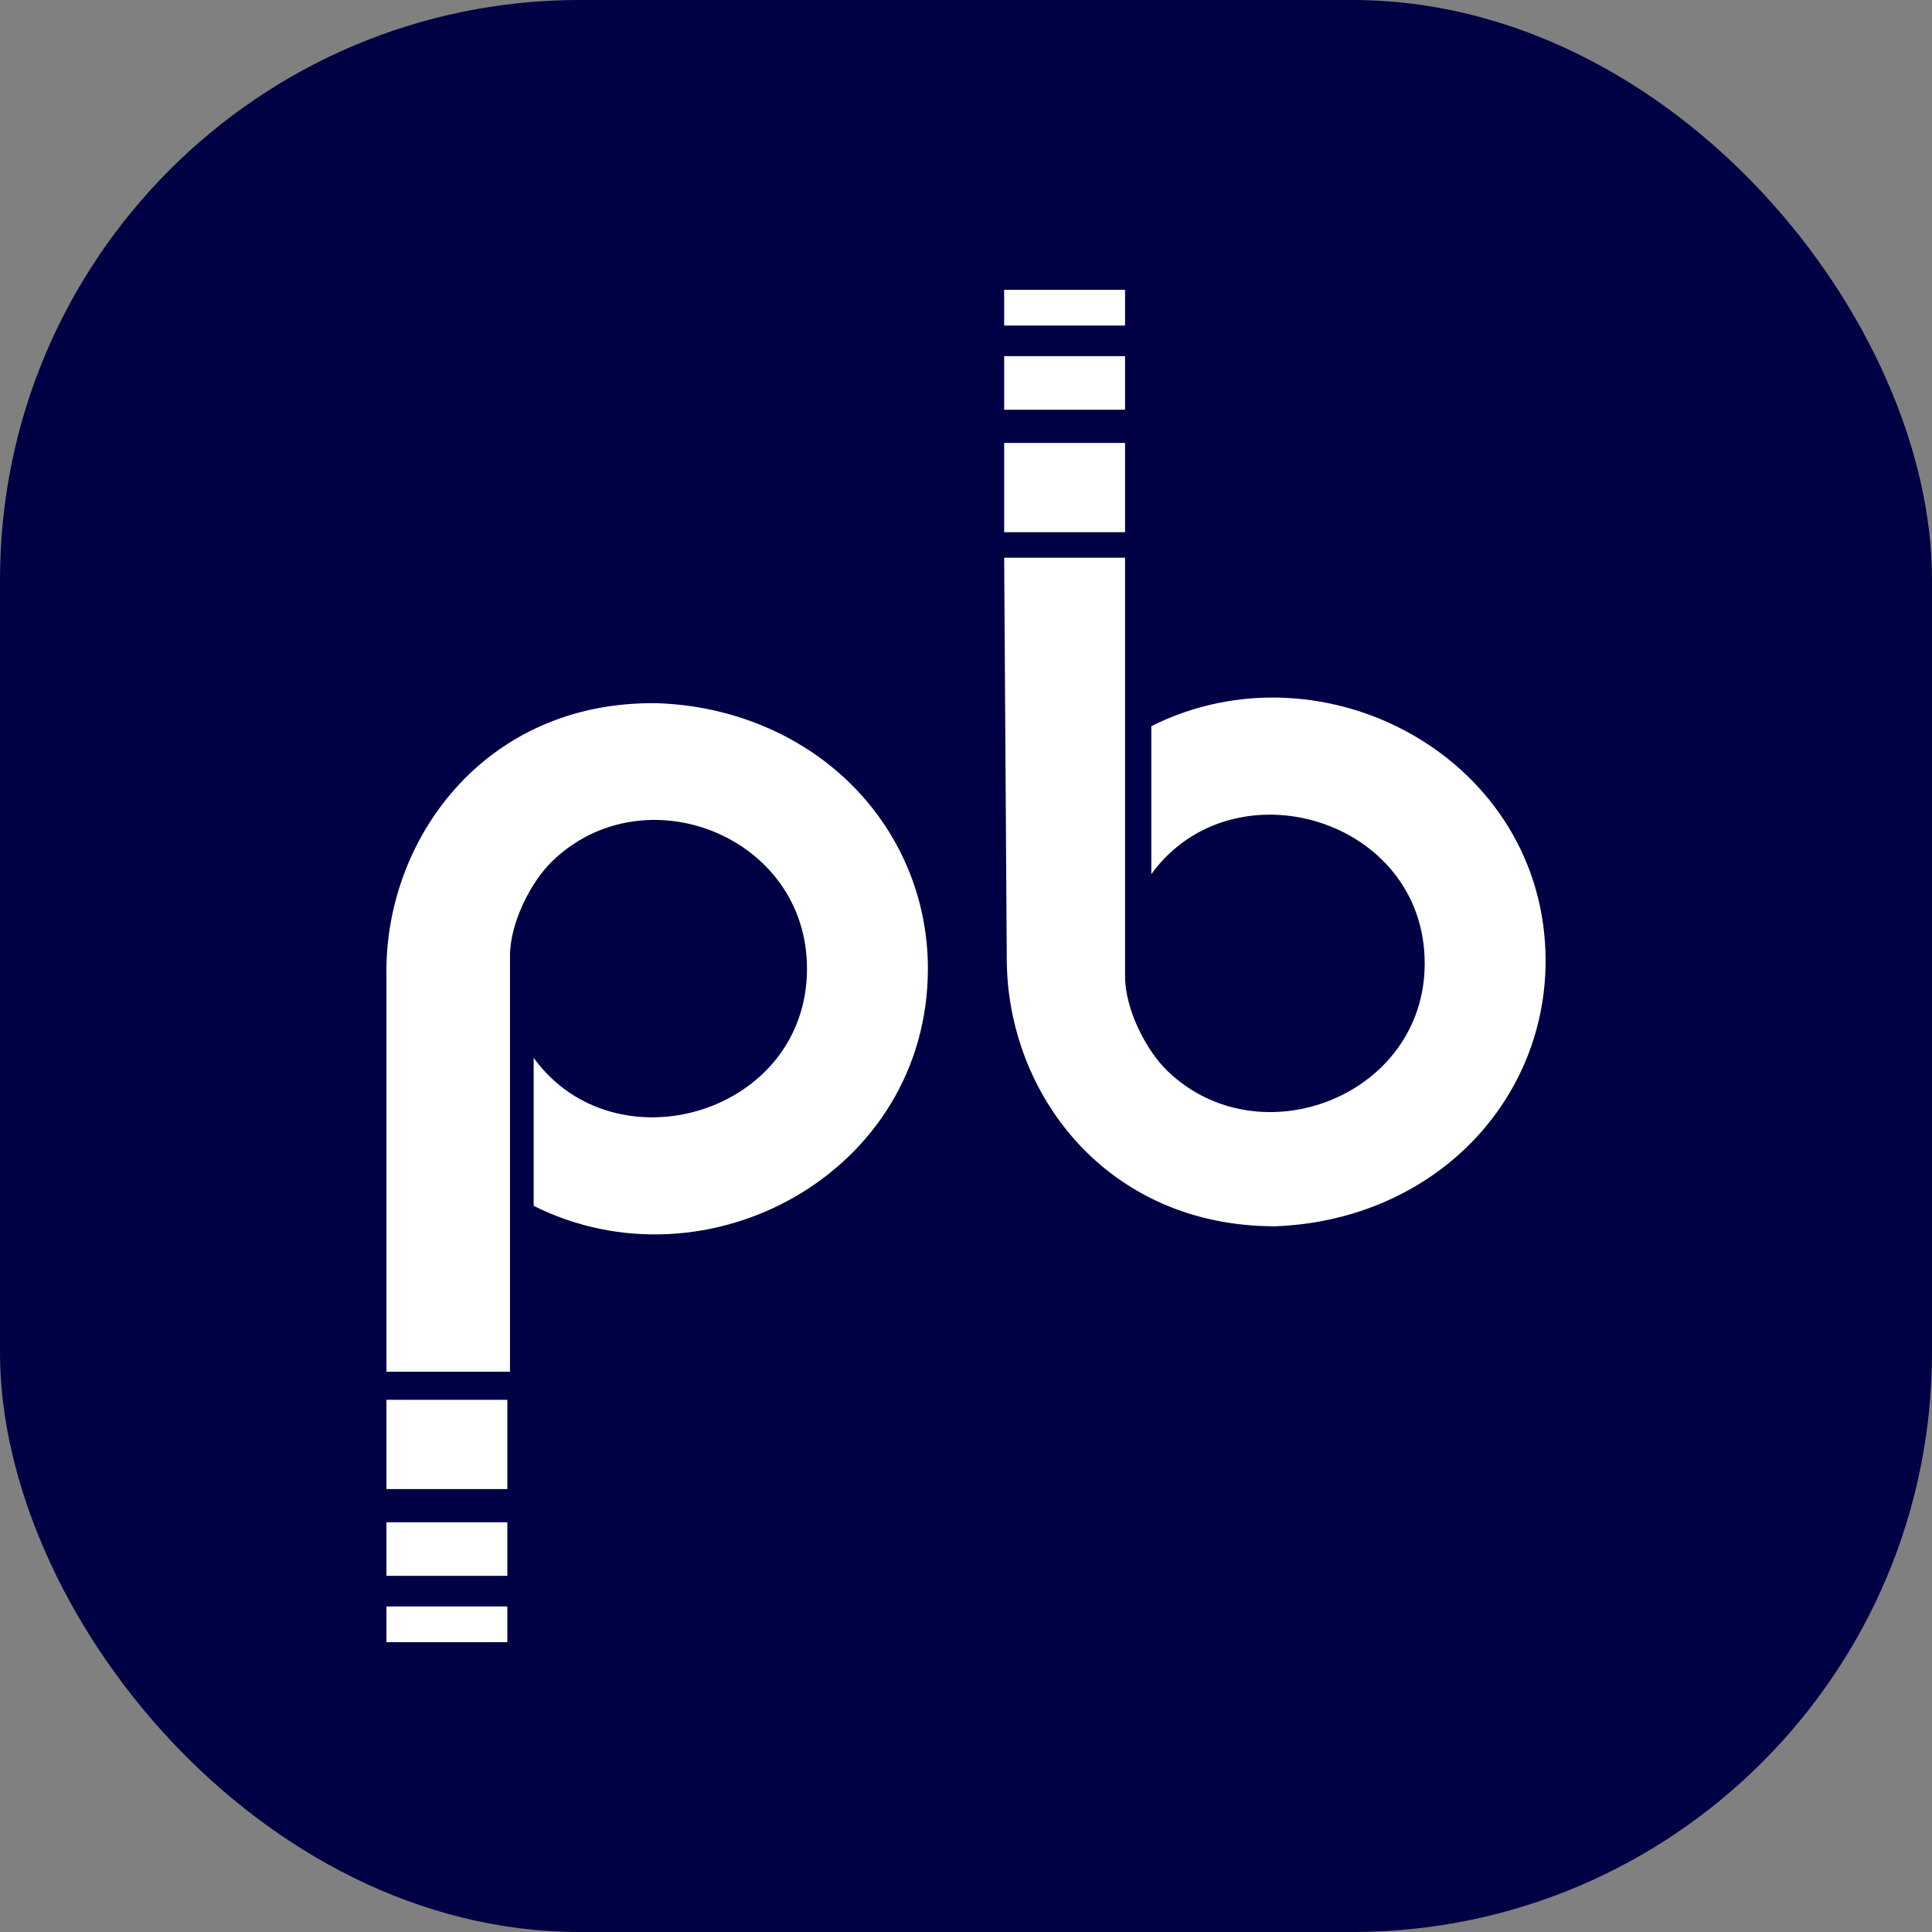 <svg width="40" height="40" viewBox="0 0 40 40" fill="none" xmlns="http://www.w3.org/2000/svg">
<rect x="0" y="0" width="40" height="40" fill="#808080" stroke="none"/>
<rect width="40" height="40" rx="12" fill="#000044"/>
<path d="M20.79 11.547H23.293V20.211C23.293 20.898 23.728 21.743 24.164 22.166C26.068 24.015 29.497 22.694 29.497 19.947C29.497 16.936 25.524 15.774 23.837 18.098V15.034C27.429 13.238 32 15.721 32 19.894C32 21.374 31.401 22.747 30.367 23.751C29.333 24.755 27.919 25.336 26.395 25.389C22.912 25.389 20.844 22.642 20.844 19.841L20.79 11.547ZM8.001 33.26H10.504V34H8.001V33.26ZM8.001 31.517H10.504V32.626H8.001V31.517ZM8.001 28.981H10.504V30.83H8.001V28.981ZM10.559 19.789C10.559 19.102 10.994 18.257 11.43 17.834C13.334 15.985 16.708 17.306 16.708 20.053C16.708 23.064 12.736 24.226 11.049 21.902V24.966C14.64 26.762 19.211 24.279 19.211 20.053C19.211 18.574 18.613 17.2 17.579 16.196C16.545 15.193 15.13 14.611 13.606 14.559C10.015 14.506 7.947 17.411 8.001 20.211V28.4H10.559V19.789ZM20.79 6.74H23.293V6H20.79V6.74ZM20.79 8.483H23.293V7.374H20.79V8.483ZM20.79 11.019H23.293V9.17H20.79V11.019Z" fill="white"/>
</svg>
